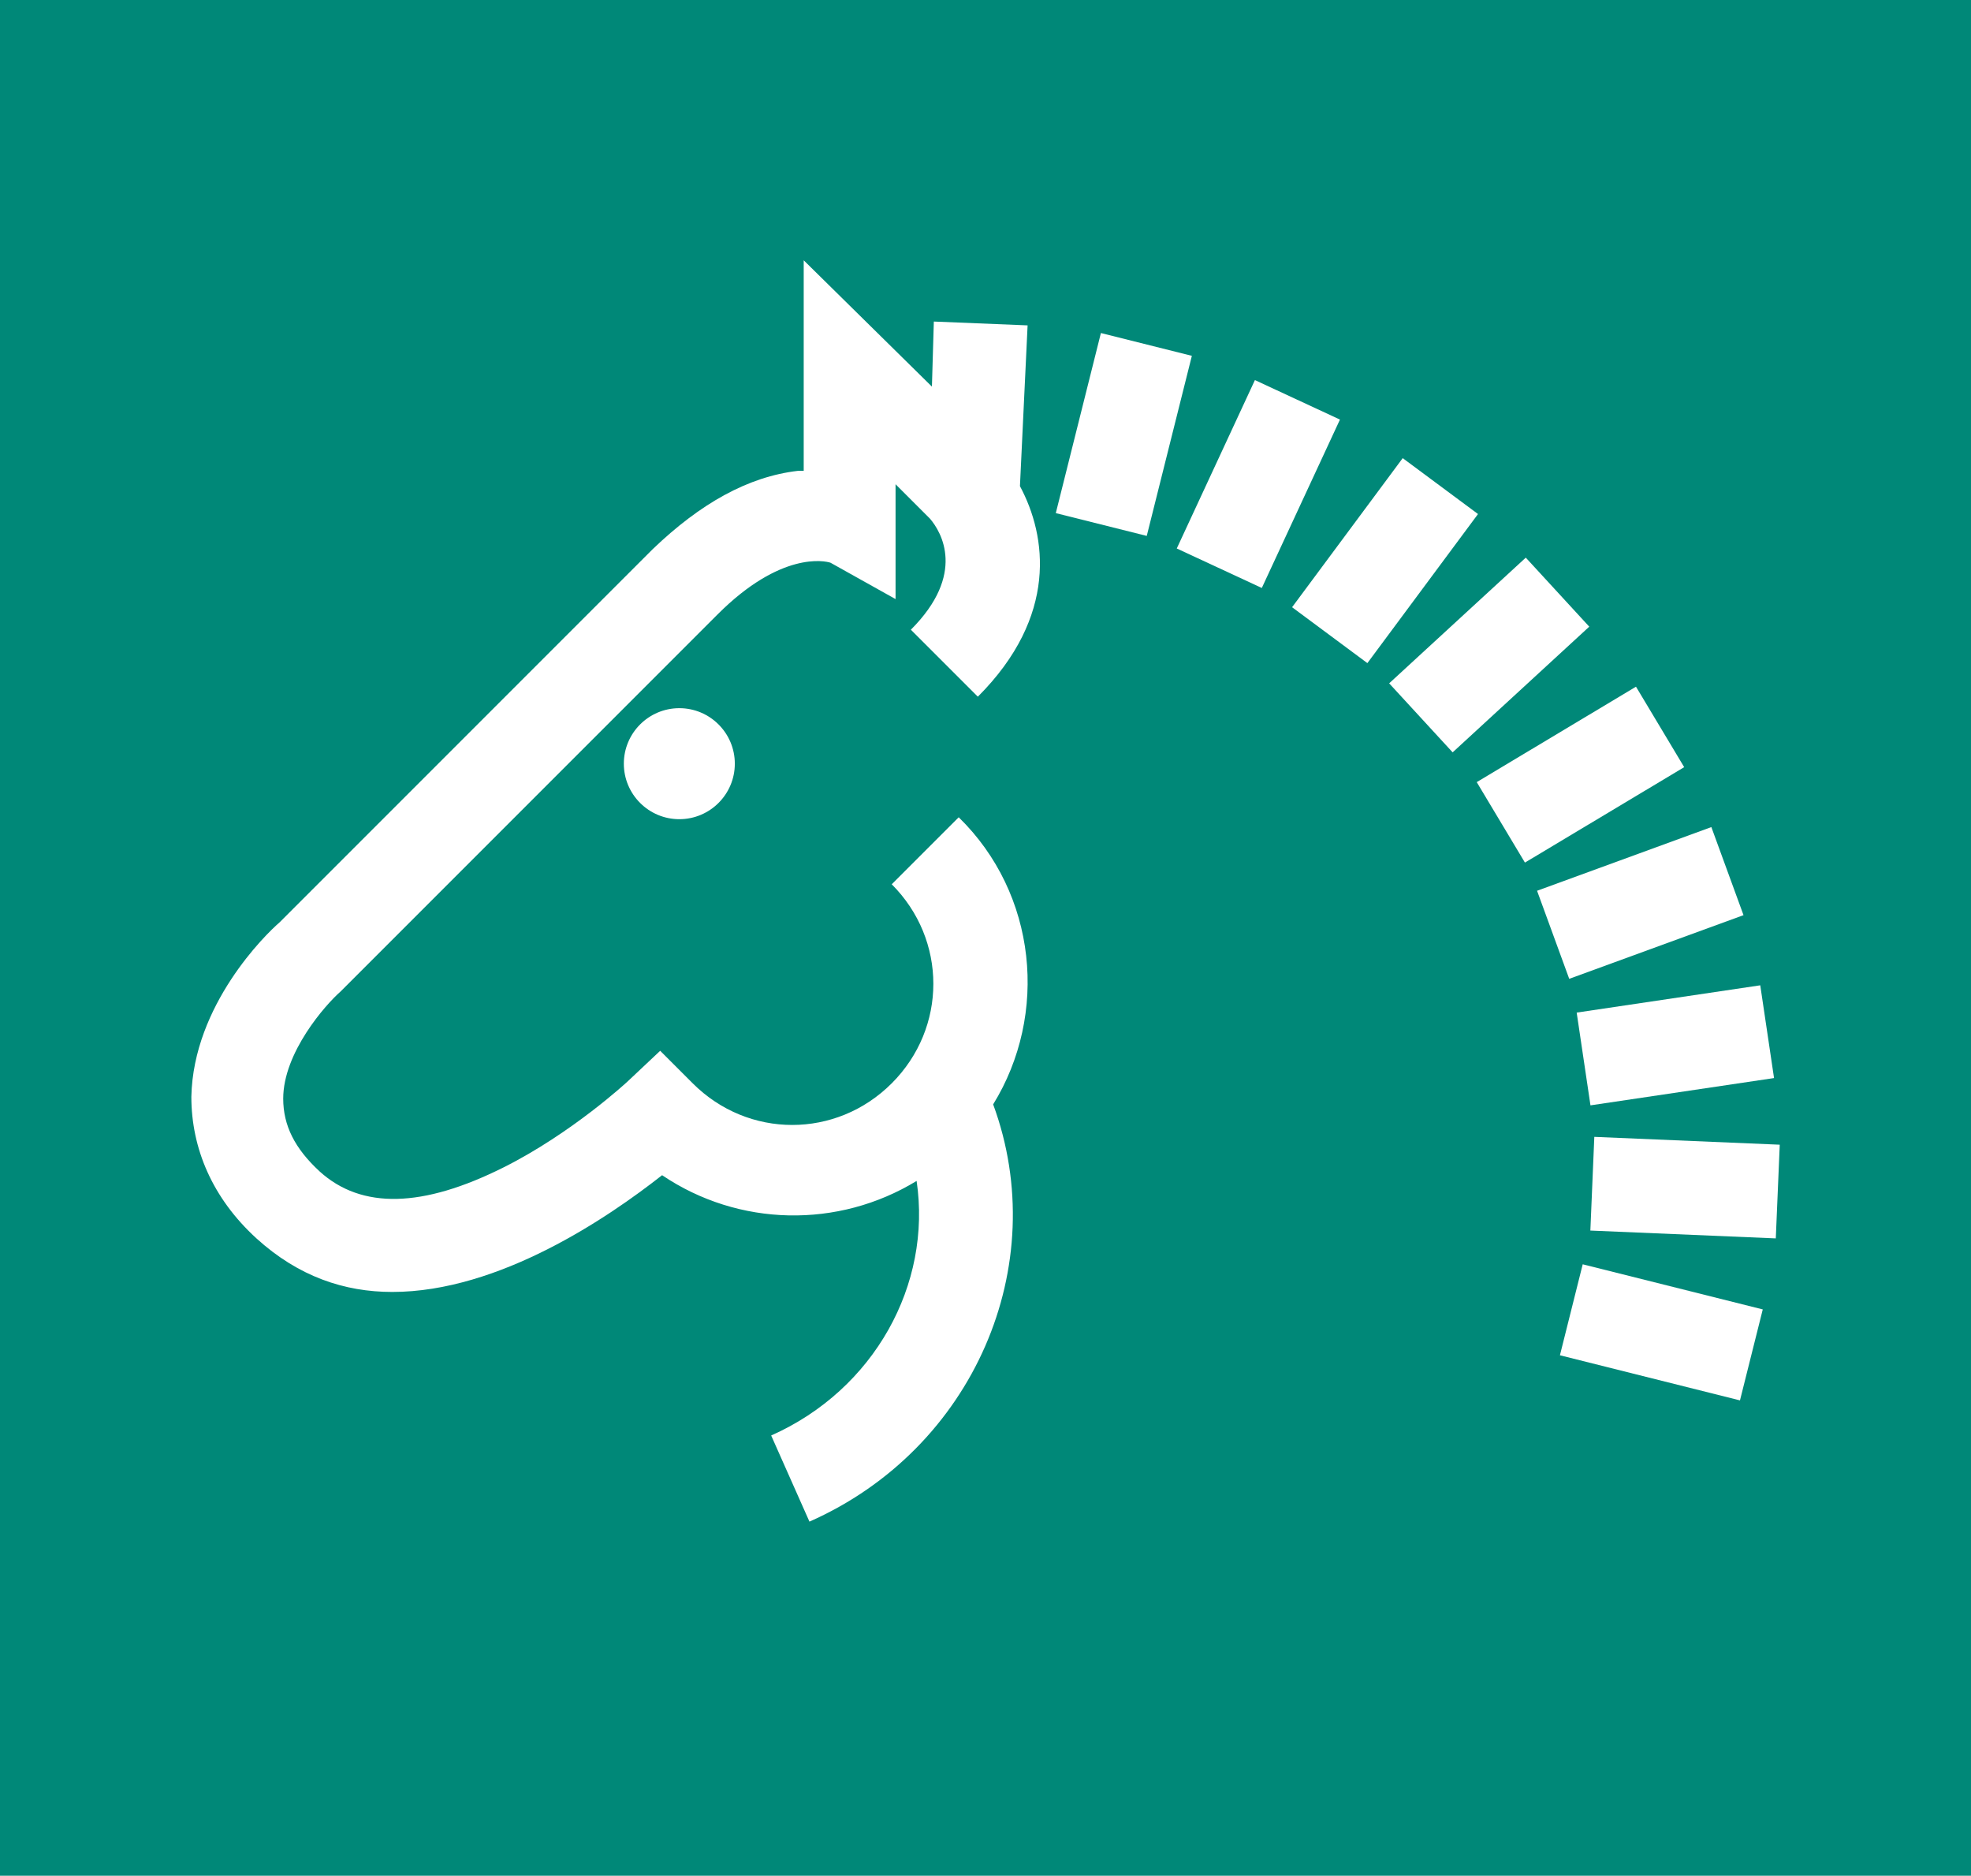 <?xml version="1.0" encoding="UTF-8"?>
<svg xmlns="http://www.w3.org/2000/svg" xmlns:xlink="http://www.w3.org/1999/xlink" version="1.1" id="Ebene_1" x="0px" y="0px" viewBox="0 0 103 98" style="enable-background:new 0 0 103 98;" xml:space="preserve">
<style type="text/css">
	.st0{fill:#008878;}
	.st1{fill:#FFFFFF;}
</style>
<rect y="0" class="st0" width="103" height="98"></rect>
<g>
	<path class="st1" d="M51.1,36.4c4.2-4.2,3.6-8.4,2.2-11l0.4-8.4l-4.9-0.2l-0.1,3.4L42,13.6v11c-0.1,0-0.2,0-0.3,0   c-2.6,0.3-5.1,1.7-7.6,4.1L14.6,48.2c-0.7,0.6-4.5,4.3-4.6,9.1c0,2.7,1.1,5.3,3.4,7.4c2.2,2,4.6,2.8,7.1,2.8   c5.6,0,11.3-3.9,14.1-6.1c4,2.7,9.2,2.8,13.3,0.3c0.8,5.4-2.2,10.9-7.6,13.3l2,4.5c8.6-3.8,12.7-13.4,9.6-21.8   c2.9-4.7,2.3-11-1.8-15l-3.5,3.5c2.9,2.9,2.9,7.5,0,10.4c-2.9,2.9-7.5,2.9-10.4,0l-1.7-1.7l-1.7,1.6c0,0-2.9,2.7-6.5,4.5   c-4.2,2.1-7.4,2.2-9.6,0.2c-1.3-1.2-1.9-2.4-1.9-3.8c0-2.4,2.2-4.9,3-5.6l0.1-0.1l19.6-19.6c3.3-3.3,5.6-2.8,5.9-2.7l3.4,1.9v-6   l1.8,1.8c0.6,0.7,1.9,2.9-1,5.8L51.1,36.4z"></path>
	<path class="st1" d="M35.5,37c-1.6,0-2.9,1.3-2.9,2.9s1.3,2.9,2.9,2.9s2.9-1.3,2.9-2.9S37.1,37,35.5,37z"></path>
	
		<rect x="85.6" y="57.2" transform="matrix(4.216979e-02 -0.999 0.999 4.216979e-02 22.356 147.395)" class="st1" width="4.9" height="9.7"></rect>
	<rect x="73" y="31.8" transform="matrix(0.736 -0.677 0.677 0.736 -2.662 61.718)" class="st1" width="9.7" height="4.9"></rect>
	<rect x="60.9" y="22.9" transform="matrix(0.421 -0.907 0.907 0.421 15.086 74.252)" class="st1" width="9.7" height="4.9"></rect>
	
		<rect x="80.9" y="44.7" transform="matrix(0.939 -0.343 0.343 0.939 -10.974 32.315)" class="st1" width="9.7" height="4.9"></rect>
	<rect x="53.9" y="20.3" transform="matrix(0.243 -0.97 0.97 0.243 22.385 74.159)" class="st1" width="9.7" height="4.9"></rect>
	<rect x="84.4" y="64.8" transform="matrix(0.243 -0.97 0.97 0.243 -1.847 136.93)" class="st1" width="4.9" height="9.7"></rect>
	<rect x="77.7" y="38" transform="matrix(0.858 -0.514 0.514 0.858 -9.028 48.197)" class="st1" width="9.7" height="4.9"></rect>
	<rect x="67.5" y="26.8" transform="matrix(0.596 -0.803 0.803 0.596 5.771 69.955)" class="st1" width="9.7" height="4.9"></rect>
	<rect x="82.7" y="52.2" transform="matrix(0.989 -0.147 0.147 0.989 -7.07 13.436)" class="st1" width="9.7" height="4.9"></rect>
</g>
</svg>
